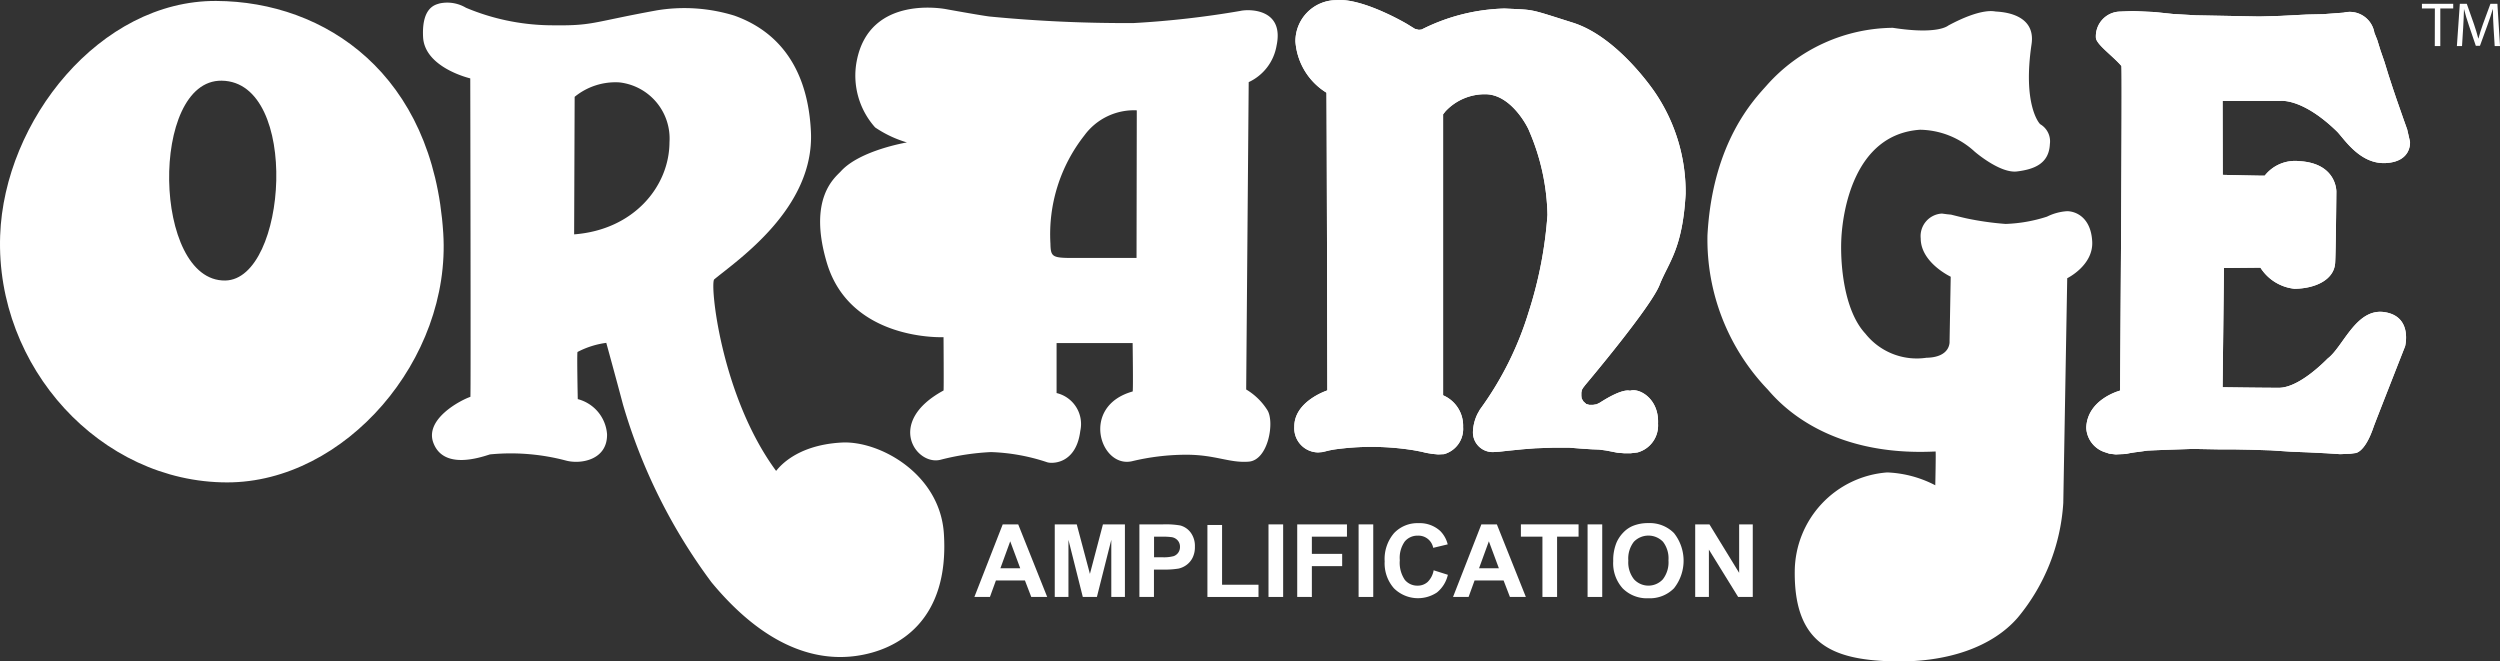 <svg id="orange-logo" xmlns="http://www.w3.org/2000/svg" width="150" height="39.685" viewBox="0 0 150 39.685">
  <rect x="0" y="0" width="150" height="39.685" fill="#333333" stroke="none"/>
  <g id="Group_15" data-name="Group 15">
    <g id="Group_14" data-name="Group 14" transform="translate(0)">
      <g id="Group_6" data-name="Group 6" transform="translate(125.175 0.661)">
        <path id="Path_1373" data-name="Path 1373" d="M522.381,25.526s-1.963.51-2.023,2.224a1.612,1.612,0,0,0,1.153,1.481l.236.079.38.044.251-.013.347-.015.253-.052.308-.049.272-.034.473-.067.546-.025.671-.026.761-.025.745-.025,1.52.028.906,0,1.031.02,1.213.038,1.215.08,1.014.04,1.125.056.811.053.619-.025.254-.035s.582.054,1.132-1.566c.085-.246,1.894-4.848,1.894-4.848s.466-1.789-1.235-2.047-2.479,2.074-3.4,2.774c-.067.053-1.674,1.769-2.95,1.766s-3.365-.035-3.365-.035l.081-7.154,2.189-.021a2.766,2.766,0,0,0,2.048,1.268c1.231-.016,2.366-.528,2.435-1.546.041-.567.073-4.275.073-4.275s.043-1.714-2.236-1.838a2.316,2.316,0,0,0-2.062.871c-.01.015-2.52-.047-2.52-.047l-.009-4.435,3.436,0s1.308-.221,3.415,1.821c.413.4,1.366,1.989,2.941,1.905s1.453-1.278,1.453-1.278l-.169-.738-.224-.628-.432-1.238-.206-.61-.261-.8-.24-.779-.242-.7-.189-.612-.174-.436A1.5,1.5,0,0,0,535.8,2.847l-1.215.091-.982.022-1.611.083-1.252.035-3.821-.072-1.361-.08-1.1-.115-1.3-.062-.872.039a1.485,1.485,0,0,0-1.351,1.548c0,.4,1,1.09,1.532,1.711.059.068-.08,19.478-.08,19.478" transform="translate(-520.357 -2.749)" fill="#fff"/>
      </g>
      <g id="Group_7" data-name="Group 7" transform="translate(125.175 0.661)">
        <path id="Path_1374" data-name="Path 1374" d="M522.381,25.526s-1.963.51-2.023,2.224a1.612,1.612,0,0,0,1.153,1.481l.236.079.38.044.251-.013.347-.015.253-.052.308-.049.272-.034.473-.067.546-.025.671-.026.761-.025.745-.025,1.52.028.906,0,1.031.02,1.213.038,1.215.08,1.014.04,1.125.056.811.053.619-.025.254-.035s.582.054,1.132-1.566c.085-.246,1.894-4.848,1.894-4.848s.466-1.789-1.235-2.047-2.479,2.074-3.4,2.774c-.067.053-1.674,1.769-2.95,1.766s-3.365-.035-3.365-.035l.081-7.154,2.189-.021a2.766,2.766,0,0,0,2.048,1.268c1.231-.016,2.366-.528,2.435-1.546.041-.567.073-4.275.073-4.275s.043-1.714-2.236-1.838a2.316,2.316,0,0,0-2.062.871c-.01.015-2.52-.047-2.52-.047l-.009-4.435,3.436,0s1.308-.221,3.415,1.821c.413.4,1.366,1.989,2.941,1.905s1.453-1.278,1.453-1.278l-.169-.738-.224-.628-.432-1.238-.206-.61-.261-.8-.24-.779-.242-.7-.189-.612-.174-.436A1.5,1.5,0,0,0,535.8,2.847l-1.215.091-.982.022-1.611.083-1.252.035-3.821-.072-1.361-.08-1.1-.115-1.3-.062-.872.039a1.485,1.485,0,0,0-1.351,1.548c0,.4,1,1.09,1.532,1.711.059.068-.08,19.478-.08,19.478" transform="translate(-520.357 -2.749)" fill="#fff"/>
      </g>
      <g id="Group_8" data-name="Group 8" transform="translate(77.659)">
        <path id="Path_1375" data-name="Path 1375" d="M324.819,23.423s-2,.645-1.986,2.183a1.449,1.449,0,0,0,1.436,1.539l.254-.021.41-.1.274-.052a15.936,15.936,0,0,1,4.623.017c.012,0,.236.038.236.038l.387.074.294.071.351.059.366.035.351-.017a1.572,1.572,0,0,0,1.145-1.63,1.981,1.981,0,0,0-1.2-1.9V6.858l.146-.184a3.233,3.233,0,0,1,2.45-1.018c1.549.055,2.524,2.053,2.56,2.184a13.308,13.308,0,0,1,1.106,5.054A24.589,24.589,0,0,1,336.9,18.7a19.618,19.618,0,0,1-2.925,5.865c-.009.013-.149.263-.149.263a2.642,2.642,0,0,0-.274,1.052,1.182,1.182,0,0,0,1.275,1.241l.31-.019.5-.056.9-.09.759-.059,1.012-.035h1.046l.722.057.589.038.46.018.4.053.293.056.391.077.419.035.386,0,.408-.049a1.678,1.678,0,0,0,1.234-1.724c.07-1.515-1.148-2.166-1.677-1.977-.014.006-.383-.207-1.82.719-.006,0-.184.09-.184.09l-.224.038h-.219l-.185-.055-.166-.148-.108-.183-.018-.149v-.2l.032-.168.077-.127.128-.167s3.926-4.648,4.456-6,1.38-2.129,1.564-5.476A10.637,10.637,0,0,0,344.5,5.584s-2.209-3.355-4.952-4.222-2.246-.757-4.1-.85a11.666,11.666,0,0,0-4.971,1.256.96.96,0,0,1-.185.02l-.223-.057-.479-.295S326.938-.138,325.336.009A2.464,2.464,0,0,0,322.9,2.491a3.935,3.935,0,0,0,1.863,3.071c.013.012.052,17.861.052,17.861" transform="translate(-322.833 0)" fill="#fff"/>
      </g>
      <g id="Group_9" data-name="Group 9" transform="translate(77.659)">
        <path id="Path_1376" data-name="Path 1376" d="M324.819,23.423s-2,.645-1.986,2.183a1.449,1.449,0,0,0,1.436,1.539l.254-.021.41-.1.274-.052a15.936,15.936,0,0,1,4.623.017c.012,0,.236.038.236.038l.387.074.294.071.351.059.366.035.351-.017a1.572,1.572,0,0,0,1.145-1.63,1.981,1.981,0,0,0-1.2-1.9V6.858l.146-.184a3.233,3.233,0,0,1,2.45-1.018c1.549.055,2.524,2.053,2.56,2.184a13.308,13.308,0,0,1,1.106,5.054A24.589,24.589,0,0,1,336.9,18.7a19.618,19.618,0,0,1-2.925,5.865c-.009.013-.149.263-.149.263a2.642,2.642,0,0,0-.274,1.052,1.182,1.182,0,0,0,1.275,1.241l.31-.019.5-.056.9-.09.759-.059,1.012-.035h1.046l.722.057.589.038.46.018.4.053.293.056.391.077.419.035.386,0,.408-.049a1.678,1.678,0,0,0,1.234-1.724c.07-1.515-1.148-2.166-1.677-1.977-.014.006-.383-.207-1.82.719-.006,0-.184.09-.184.09l-.224.038h-.219l-.185-.055-.166-.148-.108-.183-.018-.149v-.2l.032-.168.077-.127.128-.167s3.926-4.648,4.456-6,1.38-2.129,1.564-5.476A10.637,10.637,0,0,0,344.5,5.584s-2.209-3.355-4.952-4.222-2.246-.757-4.1-.85a11.666,11.666,0,0,0-4.971,1.256.96.96,0,0,1-.185.02l-.223-.057-.479-.295S326.938-.138,325.336.009A2.464,2.464,0,0,0,322.9,2.491a3.935,3.935,0,0,0,1.863,3.071c.013.012.052,17.861.052,17.861" transform="translate(-322.833 0)" fill="#fff"/>
      </g>
      <g id="Group_10" data-name="Group 10" transform="translate(102.433 0.667)">
        <path id="Path_1377" data-name="Path 1377" d="M439.5,31.222a6.8,6.8,0,0,0-2.883-.769,5.994,5.994,0,0,0-5.546,5.932c-.043,4.375,2.291,5.283,5.733,5.4s6.157-.888,7.657-2.633a11.907,11.907,0,0,0,2.722-6.87c0-.017.236-13.482.236-13.482s1.568-.765,1.5-2.189-.943-1.823-1.5-1.833a3.138,3.138,0,0,0-1.214.328,9.02,9.02,0,0,1-2.482.437,17.758,17.758,0,0,1-2.269-.317c-.285-.057-1-.24-1-.24l-.241-.024-.311-.041a1.353,1.353,0,0,0-1.273,1.489c0,1.458,1.8,2.3,1.8,2.3l-.069,3.874s.095.962-1.391.989a3.937,3.937,0,0,1-3.658-1.446c-1.312-1.408-1.52-4.254-1.443-5.729s.7-6.229,4.718-6.506a4.935,4.935,0,0,1,3.279,1.312s1.517,1.318,2.543,1.19,1.918-.462,1.971-1.644A1.19,1.19,0,0,0,445.8,9.56c-.081-.065-1.051-1.208-.523-4.787.3-1.959-2.018-1.954-2.165-1.977s-.91-.185-2.818.837c-.035.015-.6.567-3.339.143a10.239,10.239,0,0,0-7.56,3.447c-.705.8-3.257,3.356-3.561,9a13,13,0,0,0,3.613,9.252c.578.657,3.4,4.058,10.074,3.721.026,0-.018,2.03-.018,2.03" transform="translate(-425.819 -2.774)" fill="#fff"/>
      </g>
      <g id="Group_11" data-name="Group 11" transform="translate(0 0.057)">
        <path id="Path_1378" data-name="Path 1378" d="M26.595,14.164C25.99,4.655,19.541.264,12.969.236,6,.2.251,7.412.009,14.316c-.279,7.9,6.027,14.807,13.626,14.807C20.692,29.123,27.08,21.757,26.595,14.164ZM13.515,17.01c-4.361.071-4.543-12.048-.214-11.99C18.026,5.08,17.238,16.951,13.515,17.01Z" transform="translate(0 -0.236)" fill="#fff"/>
      </g>
      <g id="Group_12" data-name="Group 12" transform="translate(25.378 0.152)">
        <path id="Path_1379" data-name="Path 1379" d="M136.754,32.5c-.231-3.595-3.862-5.582-6.116-5.468-2.968.154-3.931,1.723-3.952,1.7-3.331-4.525-3.981-11.264-3.71-11.49,1.357-1.13,6.026-4.254,5.8-8.873-.227-4.649-2.768-6.3-4.589-6.95a10.169,10.169,0,0,0-4.662-.317c-4.038.735-3.77.938-6.464.894A13.457,13.457,0,0,1,108.078.945a2.194,2.194,0,0,0-1.589-.257c-.185.069-1.075.167-.983,2.014s2.831,2.481,2.831,2.481.039,19.1.008,19.107c-.621.214-2.764,1.35-2.218,2.771.616,1.608,2.77.881,3.392.683a12.943,12.943,0,0,1,4.542.365c.874.246,2.511-.015,2.483-1.574a2.352,2.352,0,0,0-1.757-2.108s-.058-2.807-.014-2.829a5.2,5.2,0,0,1,1.725-.547s.621,2.258,1,3.694a33.527,33.527,0,0,0,5.314,10.674c3.045,3.679,6.042,4.77,8.646,4.42S137.088,37.675,136.754,32.5ZM114.569,14.542,114.6,6.29a3.871,3.871,0,0,1,2.69-.866,3.391,3.391,0,0,1,3,3.591C120.28,11.664,118.147,14.27,114.569,14.542Z" transform="translate(-105.499 -0.632)" fill="#fff"/>
      </g>
      <g id="Group_13" data-name="Group 13" transform="translate(49.205 0.461)">
        <path id="Path_1380" data-name="Path 1380" d="M231.934,4.2c.479-2.233-1.648-2.213-2.181-2.089a55.753,55.753,0,0,1-6.387.726,84.673,84.673,0,0,1-8.661-.393c-.545-.069-2.551-.432-2.551-.432s-4.646-.968-5.413,3.127A4.659,4.659,0,0,0,207.851,9.1a6.818,6.818,0,0,0,1.907.9s-2.823.468-3.965,1.733c-.329.361-2,1.592-.839,5.493,1.411,4.719,7,4.458,7,4.458s.023,3.189,0,3.2c-3.517,1.907-1.622,4.56-.154,4.149a14.88,14.88,0,0,1,3-.454,11.8,11.8,0,0,1,3.36.606c.26.1,1.745.155,2-1.878a1.909,1.909,0,0,0-1.423-2.27v-3H223.3s.042,2.894,0,2.906c-3.148.881-1.951,4.6-.052,4.188a13.983,13.983,0,0,1,3.216-.393c1.794-.011,2.622.505,3.8.415s1.563-2.384,1.122-3.088a3.8,3.8,0,0,0-1.273-1.242l.151-18.441A2.955,2.955,0,0,0,231.934,4.2Zm-8.4,12.732s-2.52,0-3.791,0-1.359-.062-1.375-.863a9.587,9.587,0,0,1,2.03-6.481,3.688,3.688,0,0,1,3.151-1.514Z" transform="translate(-204.547 -1.915)" fill="#fff"/>
      </g>
    </g>
  </g>
  <g id="Group_16" data-name="Group 16" transform="translate(145.321 0.229)">
    <path id="Path_1381" data-name="Path 1381" d="M604.876,1.229H604.1V.951h1.877v.278h-.775V3.486h-.331Z" transform="translate(-604.105 -0.951)" fill="#fff"/>
    <path id="Path_1382" data-name="Path 1382" d="M615,2.373c-.019-.354-.041-.778-.038-1.095h-.011c-.087.3-.192.613-.319.963l-.448,1.23h-.248l-.41-1.207c-.121-.357-.222-.685-.294-.986h-.007c-.007.316-.026.741-.049,1.121l-.068,1.087H612.8l.177-2.535h.418l.432,1.226c.105.312.192.591.256.854h.012c.064-.256.154-.534.267-.854l.451-1.226h.418l.158,2.535h-.32Z" transform="translate(-610.708 -0.951)" fill="#fff"/>
  </g>
  <g id="Group_17" data-name="Group 17" transform="translate(58.462 31.389)">
    <path id="Path_1383" data-name="Path 1383" d="M247.4,135.148h-.956l-.38-.989h-1.741l-.359.989h-.933l1.7-4.354h.93Zm-1.619-1.723-.6-1.616-.588,1.616Z" transform="translate(-243.03 -130.72)" fill="#fff"/>
    <path id="Path_1384" data-name="Path 1384" d="M263.08,135.148v-4.354H264.4l.79,2.97.781-2.97h1.319v4.354h-.817v-3.428l-.864,3.428h-.846l-.861-3.428v3.428Z" transform="translate(-258.257 -130.72)" fill="#fff"/>
    <path id="Path_1385" data-name="Path 1385" d="M284.194,135.148v-4.354H285.6a5.139,5.139,0,0,1,1.045.065,1.145,1.145,0,0,1,.627.427,1.352,1.352,0,0,1,.252.848,1.421,1.421,0,0,1-.146.674,1.19,1.19,0,0,1-.37.429,1.273,1.273,0,0,1-.456.207,5.039,5.039,0,0,1-.912.062h-.573v1.643Zm.879-3.618v1.236h.481a2.28,2.28,0,0,0,.7-.068.577.577,0,0,0,.275-.214.586.586,0,0,0,.1-.338.564.564,0,0,0-.139-.392.61.61,0,0,0-.354-.193,4.239,4.239,0,0,0-.632-.03Z" transform="translate(-274.292 -130.72)" fill="#fff"/>
    <path id="Path_1386" data-name="Path 1386" d="M301.158,135.261v-4.319h.879v3.585h2.186v.734Z" transform="translate(-287.175 -130.832)" fill="#fff"/>
    <path id="Path_1387" data-name="Path 1387" d="M316.394,135.148v-4.354h.879v4.354Z" transform="translate(-298.746 -130.72)" fill="#fff"/>
    <path id="Path_1388" data-name="Path 1388" d="M323.555,135.148v-4.354h2.985v.737h-2.106v1.031h1.818v.736h-1.818v1.851Z" transform="translate(-304.184 -130.72)" fill="#fff"/>
    <path id="Path_1389" data-name="Path 1389" d="M338.865,135.148v-4.354h.879v4.354Z" transform="translate(-315.811 -130.72)" fill="#fff"/>
    <path id="Path_1390" data-name="Path 1390" d="M348.3,133.313l.853.27a1.913,1.913,0,0,1-.652,1.059,2.051,2.051,0,0,1-2.582-.247,2.267,2.267,0,0,1-.558-1.62,2.38,2.38,0,0,1,.561-1.689,1.925,1.925,0,0,1,1.476-.6,1.811,1.811,0,0,1,1.3.472,1.719,1.719,0,0,1,.445.8l-.87.208a.9.9,0,0,0-.918-.731.991.991,0,0,0-.786.348,1.7,1.7,0,0,0-.3,1.126,1.826,1.826,0,0,0,.3,1.176.964.964,0,0,0,.772.35.881.881,0,0,0,.6-.223A1.292,1.292,0,0,0,348.3,133.313Z" transform="translate(-320.743 -130.485)" fill="#fff"/>
    <path id="Path_1391" data-name="Path 1391" d="M366.791,135.148h-.956l-.38-.989h-1.741l-.359.989h-.933l1.7-4.354h.93Zm-1.619-1.723-.6-1.616-.588,1.616Z" transform="translate(-333.702 -130.72)" fill="#fff"/>
    <path id="Path_1392" data-name="Path 1392" d="M380.641,135.148v-3.618h-1.292v-.737h3.46v.737H381.52v3.618Z" transform="translate(-346.557 -130.72)" fill="#fff"/>
    <path id="Path_1393" data-name="Path 1393" d="M395.981,135.148v-4.354h.879v4.354Z" transform="translate(-359.188 -130.72)" fill="#fff"/>
    <path id="Path_1394" data-name="Path 1394" d="M402.375,132.763a2.776,2.776,0,0,1,.2-1.117,2.06,2.06,0,0,1,.406-.6,1.7,1.7,0,0,1,.563-.392,2.392,2.392,0,0,1,.938-.172,2.044,2.044,0,0,1,1.54.6,2.667,2.667,0,0,1,0,3.31,2.028,2.028,0,0,1-1.532.6,2.05,2.05,0,0,1-1.545-.592A2.249,2.249,0,0,1,402.375,132.763Zm.906-.03a1.632,1.632,0,0,0,.342,1.121,1.174,1.174,0,0,0,1.73,0,1.664,1.664,0,0,0,.337-1.136,1.637,1.637,0,0,0-.328-1.116,1.216,1.216,0,0,0-1.748,0A1.645,1.645,0,0,0,403.281,132.733Z" transform="translate(-364.044 -130.485)" fill="#fff"/>
    <path id="Path_1395" data-name="Path 1395" d="M422.823,135.148v-4.354h.855l1.782,2.908v-2.908h.817v4.354H425.4l-1.755-2.84v2.84Z" transform="translate(-379.573 -130.72)" fill="#fff"/>
  </g>
</svg>
